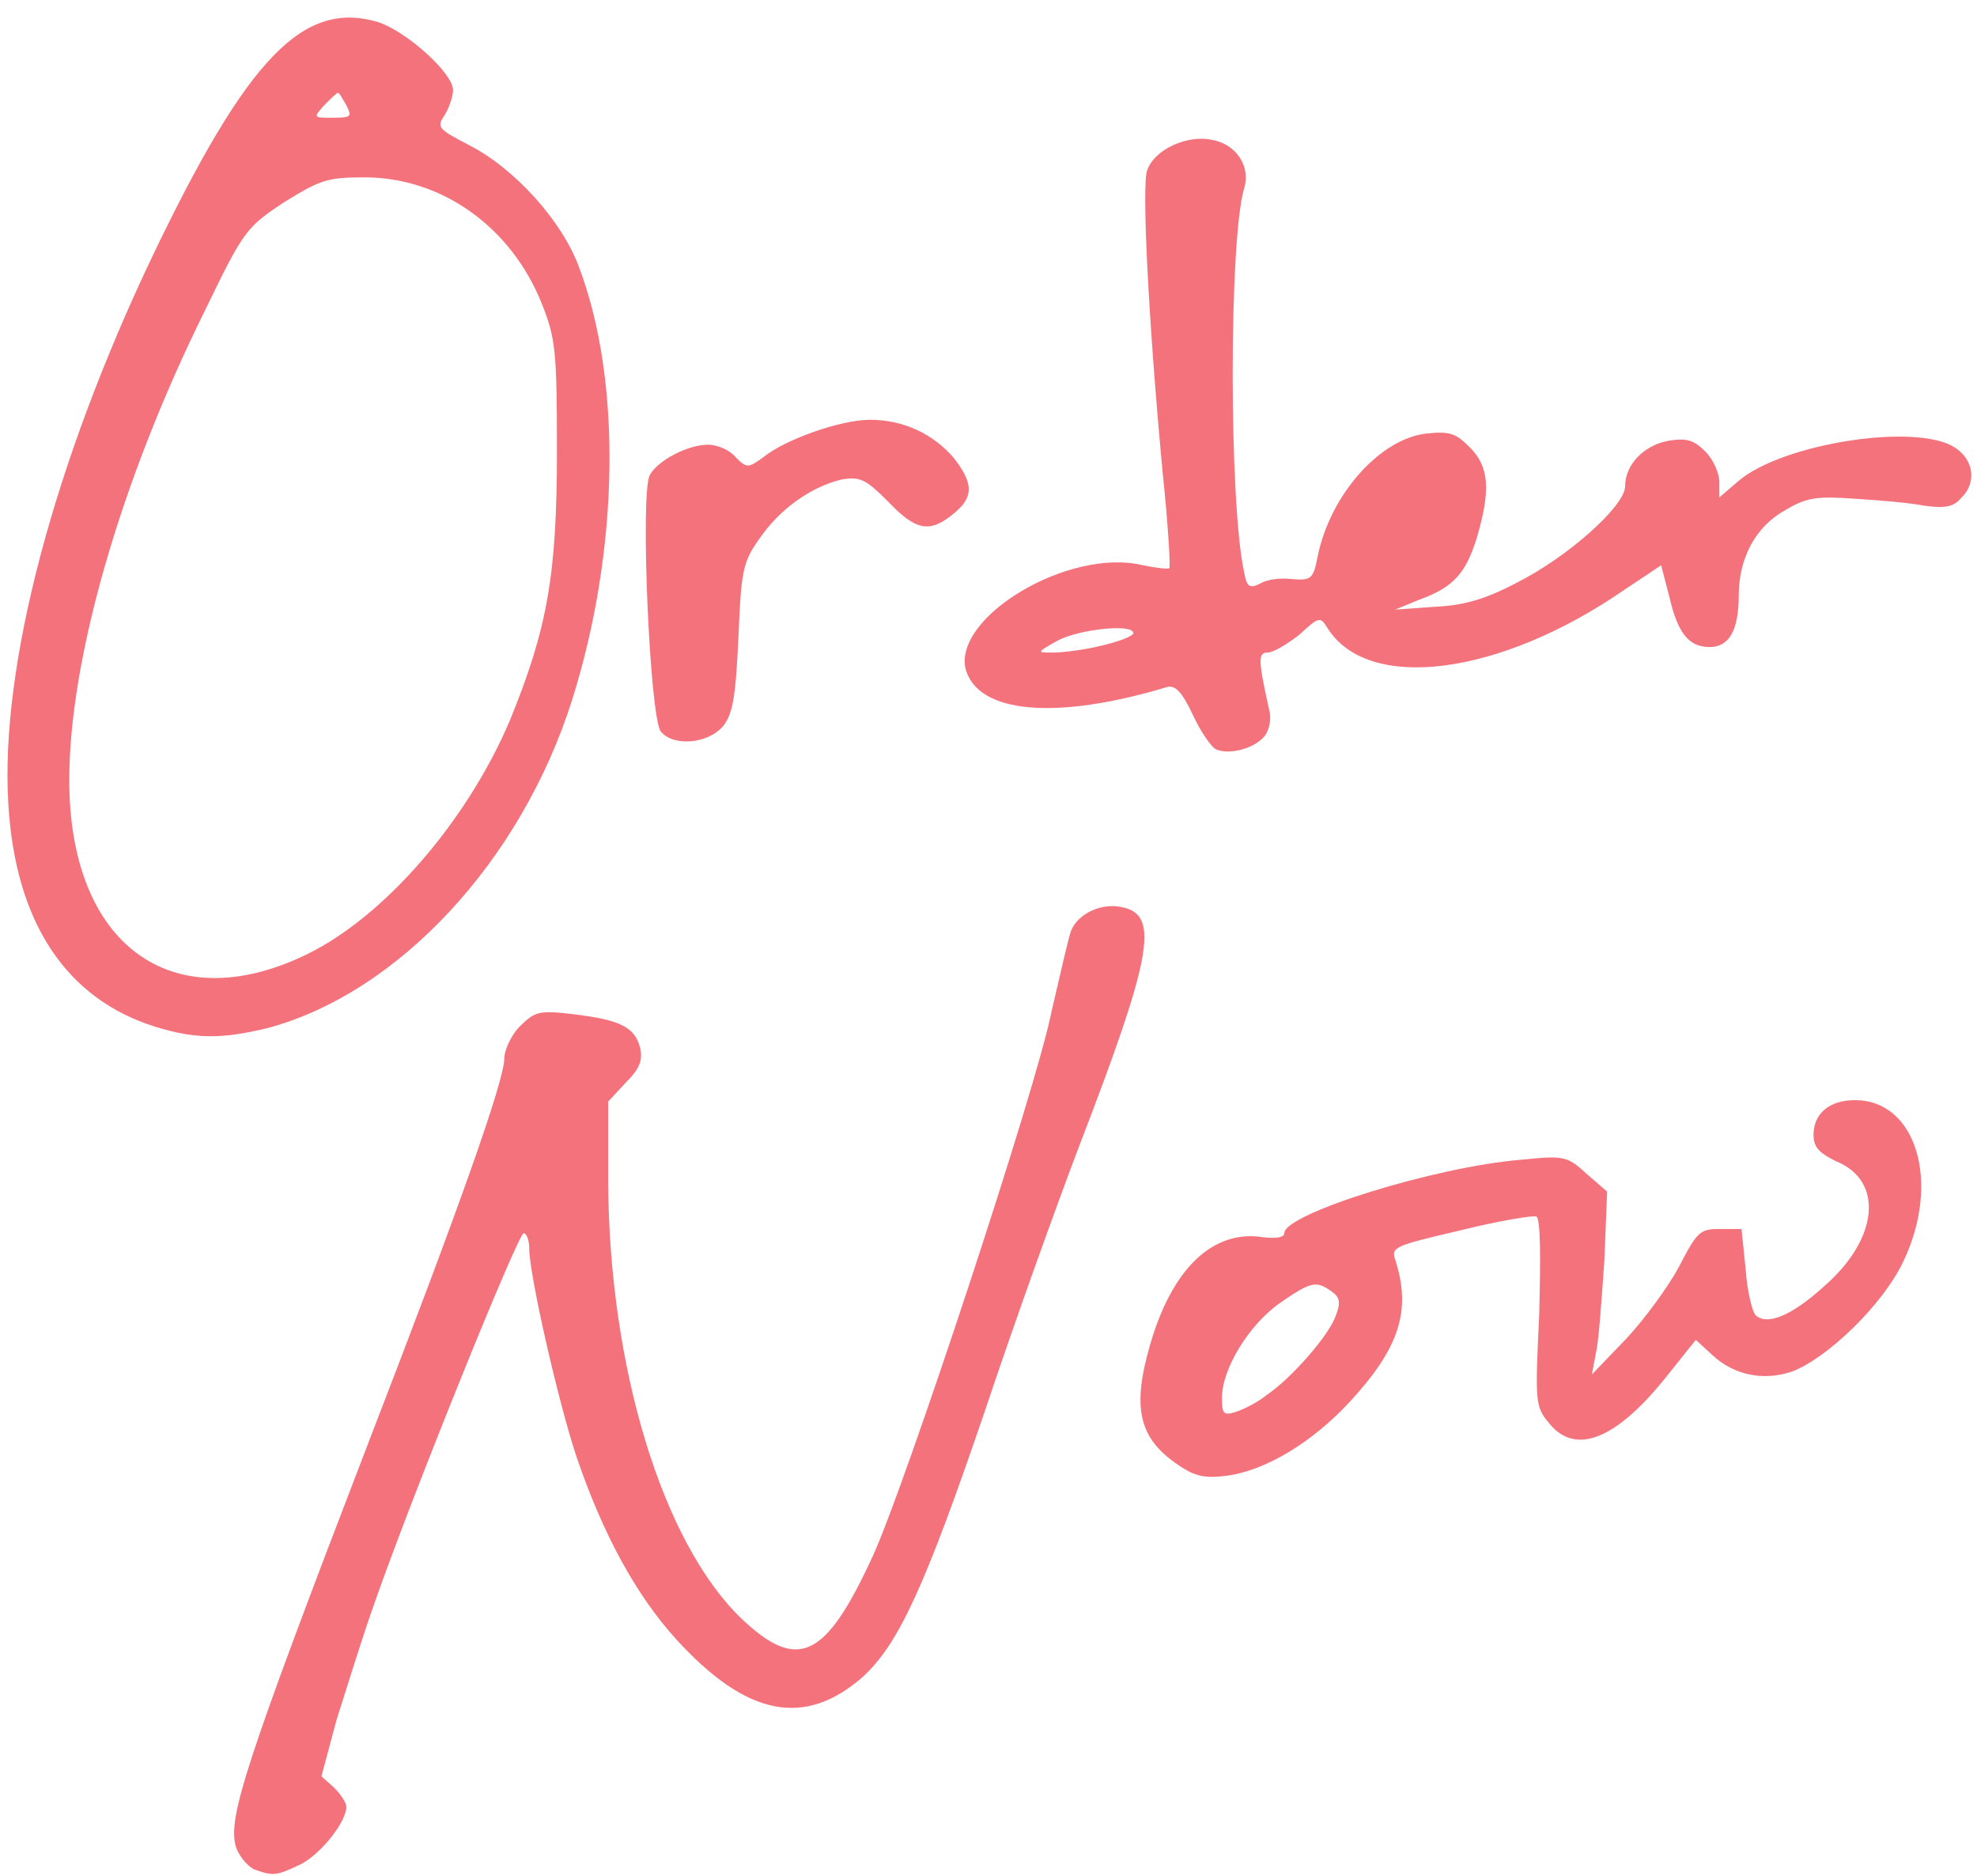 <?xml version="1.0" encoding="UTF-8" standalone="no"?><svg xmlns="http://www.w3.org/2000/svg" xmlns:xlink="http://www.w3.org/1999/xlink" fill="#000000" height="1758.7" preserveAspectRatio="xMidYMid meet" version="1" viewBox="37.3 161.4 1853.5 1758.7" width="1853.5" zoomAndPan="magnify"><g fill="#f3727b" id="change1_1"><path d="M1090.7,1012.14c-19.48-5.18-42.86,5.2-49.36,22.09c-2.6,7.8-10.39,41.56-18.18,75.33 c-14.29,72.75-137.68,445.52-167.56,510.47c-44.16,96.13-70.14,109.11-123.4,58.45c-74.04-71.43-123.4-235.09-124.69-406.56v-77.93 l16.89-18.18c12.99-13,15.59-20.78,12.99-32.47c-5.2-19.49-19.48-25.98-62.35-31.18c-32.47-3.89-36.37-2.6-50.66,11.69 c-7.79,7.8-14.29,22.09-14.29,29.87c0,20.78-42.86,141.58-127.29,359.8c-116.9,303.94-131.19,350.71-124.69,377.98 c2.6,9.09,10.39,18.18,16.89,22.09c18.18,6.49,20.78,6.49,42.86-3.91c19.48-9.09,44.16-40.25,44.16-54.54 c0-3.89-5.2-11.69-11.69-18.18l-11.69-10.4l14.29-53.25c9.09-28.56,24.68-79.24,36.37-111.71 c35.07-100,133.79-344.19,138.98-344.19c2.6,0,5.2,6.49,5.2,14.29c0,24.67,27.28,144.18,44.16,194.83 c24.68,72.73,55.85,129.89,93.52,171.45c66.24,72.73,120.8,83.13,175.35,35.07c33.77-31.18,58.45-85.73,114.3-249.4 c27.28-81.84,67.54-193.52,88.33-248.09C1116.68,1060.21,1124.47,1019.94,1090.7,1012.14z"/><path d="M573.74,817.3c44.16-140.27,46.76-298.74,6.49-405.25c-15.59-42.85-59.75-92.22-102.61-114.31 c-29.87-15.58-31.17-16.87-23.38-28.56c3.9-6.49,7.79-16.89,7.79-23.38c0-15.58-42.86-54.56-70.14-63.66 c-70.14-20.78-122.1,32.47-211.72,219.53C87.95,595.2,37.29,786.14,45.09,914.72c6.49,111.71,54.55,183.14,137.68,209.13 c37.67,11.69,62.35,11.69,105.21,1.31C410.08,1092.69,525.68,969.28,573.74,817.3z M341.24,260.09 c6.5-6.51,11.69-11.69,12.99-11.69c1.3,0,3.9,5.18,7.79,11.69c5.2,10.38,5.2,11.69-12.99,11.69S330.85,271.78,341.24,260.09z M102.24,892.65c0-113,48.06-280.56,127.29-440.32c36.37-75.35,38.97-77.94,74.04-101.33c33.77-20.78,40.27-23.36,75.34-23.36 c72.74,0,137.68,46.74,166.26,118.2c12.99,32.47,14.29,44.16,14.29,138.98c0,115.6-9.09,166.25-44.16,251.98 c-40.27,94.82-118.2,184.45-190.94,219.51C198.36,1117.35,102.24,1047.21,102.24,892.65z"/><path d="M715.32,841.99c9.09-11.69,11.69-27.27,14.29-83.13c2.6-62.34,3.9-70.15,19.48-92.24 c19.48-28.56,49.36-49.34,77.93-55.86c16.89-2.58,22.08,0,42.86,20.8c25.98,27.27,38.97,29.87,61.05,11.67 c19.48-15.58,19.48-28.56,0-53.26c-19.48-22.07-46.76-35.05-77.93-35.05c-27.28,0-79.23,18.18-100.02,35.05 c-14.29,10.4-15.59,10.4-25.98,0c-5.2-6.49-16.89-11.69-25.98-11.69c-19.48,0-48.06,15.6-54.55,28.58 c-9.09,16.89,0,227.31,10.39,240.31C668.56,861.46,701.03,858.89,715.32,841.99z"/><path d="M1870.04,580.9c-36.37-23.38-161.06-3.89-202.63,31.18l-18.18,15.58v-14.29c0-7.78-5.2-20.78-12.99-28.56 c-10.39-10.4-16.89-13-33.77-10.4c-23.38,3.89-41.57,22.09-41.57,42.87c0,18.18-53.25,66.23-102.61,90.9 c-29.87,15.6-49.36,20.8-76.64,22.09l-36.37,2.6l22.08-9.09c32.47-11.69,44.16-24.69,54.55-58.45 c12.99-44.16,11.69-66.23-6.5-84.44c-12.99-12.98-18.18-15.58-41.56-12.98c-42.86,5.2-89.62,57.14-101.31,115.6 c-3.9,20.78-6.49,22.09-23.38,20.78c-10.39-1.29-23.38,0-29.87,3.89c-10.39,5.2-12.99,3.91-15.59-10.38 c-14.29-64.94-14.29-311.75,0-359.8c6.5-20.78-7.79-41.56-29.87-45.45c-23.38-5.2-54.55,9.09-61.05,28.56 c-5.2,14.29,1.3,141.58,14.29,280.56c5.2,49.36,7.79,92.24,6.49,92.24c0,1.29-11.69,0-24.68-2.6 c-68.84-16.89-177.95,48.05-166.26,97.42c11.69,41.56,84.43,48.05,188.34,16.87c7.79-2.58,14.29,3.91,24.68,25.98 c7.79,16.89,18.18,31.18,22.08,32.47c12.99,5.2,36.37-1.29,45.46-12.98c3.9-5.2,6.5-15.58,3.9-24.67 c-10.39-46.76-10.39-53.28-1.3-53.28c5.2,0,18.18-7.78,29.87-16.87c18.19-16.89,19.48-16.89,25.98-6.49 c37.67,61.03,161.06,45.45,277.96-35.07l35.07-23.38l7.79,29.87c7.79,33.76,18.18,46.76,37.67,46.76 c18.18,0,27.28-15.6,27.28-48.08c0-35.05,15.59-64.95,44.16-80.53c19.48-11.69,29.87-12.98,64.94-10.38 c22.08,1.29,51.96,3.89,64.94,6.49c18.18,2.6,27.28,1.29,33.77-6.49C1890.83,614.69,1888.23,592.6,1870.04,580.9z M1069.92,766.65 c-15.59,3.91-36.37,6.49-45.46,6.49c-15.59,0-15.59,0,5.2-11.67c20.78-10.4,70.14-15.6,70.14-6.51 C1099.79,757.56,1086.81,762.76,1069.92,766.65z"/><path d="M1776.52,1192.7c-24.68,0-38.97,12.98-38.97,32.47c0,11.69,5.2,16.87,20.78,24.67 c45.46,18.18,40.27,72.75-10.39,116.91c-31.17,28.56-54.55,37.65-64.94,27.27c-2.6-2.6-7.79-22.09-9.09-42.87l-3.9-37.65h-20.78 c-18.18,0-20.78,2.58-37.67,35.05c-10.39,19.49-32.47,49.36-49.36,67.55l-32.47,33.78l3.9-20.78c2.6-10.4,5.2-49.36,7.79-85.73 l2.6-64.94l-19.48-16.89c-18.18-16.89-22.08-16.89-61.05-12.98c-80.53,6.49-222.11,50.65-222.11,68.83c0,3.89-6.5,5.2-19.48,3.89 c-46.76-7.78-85.73,28.58-106.51,101.31c-16.89,58.46-10.39,87.04,25.98,111.71c16.89,11.69,25.98,13,46.76,10.4 c36.37-5.2,79.23-31.18,114.3-68.84c46.76-50.67,58.45-85.75,42.86-133.8c-3.9-11.69,0-12.98,61.05-27.27 c36.37-9.09,68.84-14.29,71.44-12.98c3.9,2.58,3.9,38.96,2.6,90.91c-3.9,83.15-3.9,87.04,9.09,102.62 c24.68,31.18,63.65,15.58,111.71-45.45l25.98-32.47l15.59,14.29c19.48,18.18,46.76,24.67,74.04,15.58 c32.47-11.69,85.73-62.35,105.21-103.91C1857.05,1269.34,1833.67,1192.7,1776.52,1192.7z M1289.43,1395.32 c-6.49,18.18-41.57,58.45-64.95,74.03c-7.79,6.51-20.78,13-28.58,15.6c-11.69,3.89-12.99,1.29-12.99-13 c0-27.27,24.68-67.55,53.26-88.33c29.87-20.78,35.07-22.07,49.36-11.69C1293.33,1377.14,1294.63,1382.34,1289.43,1395.32z"/></g></svg>